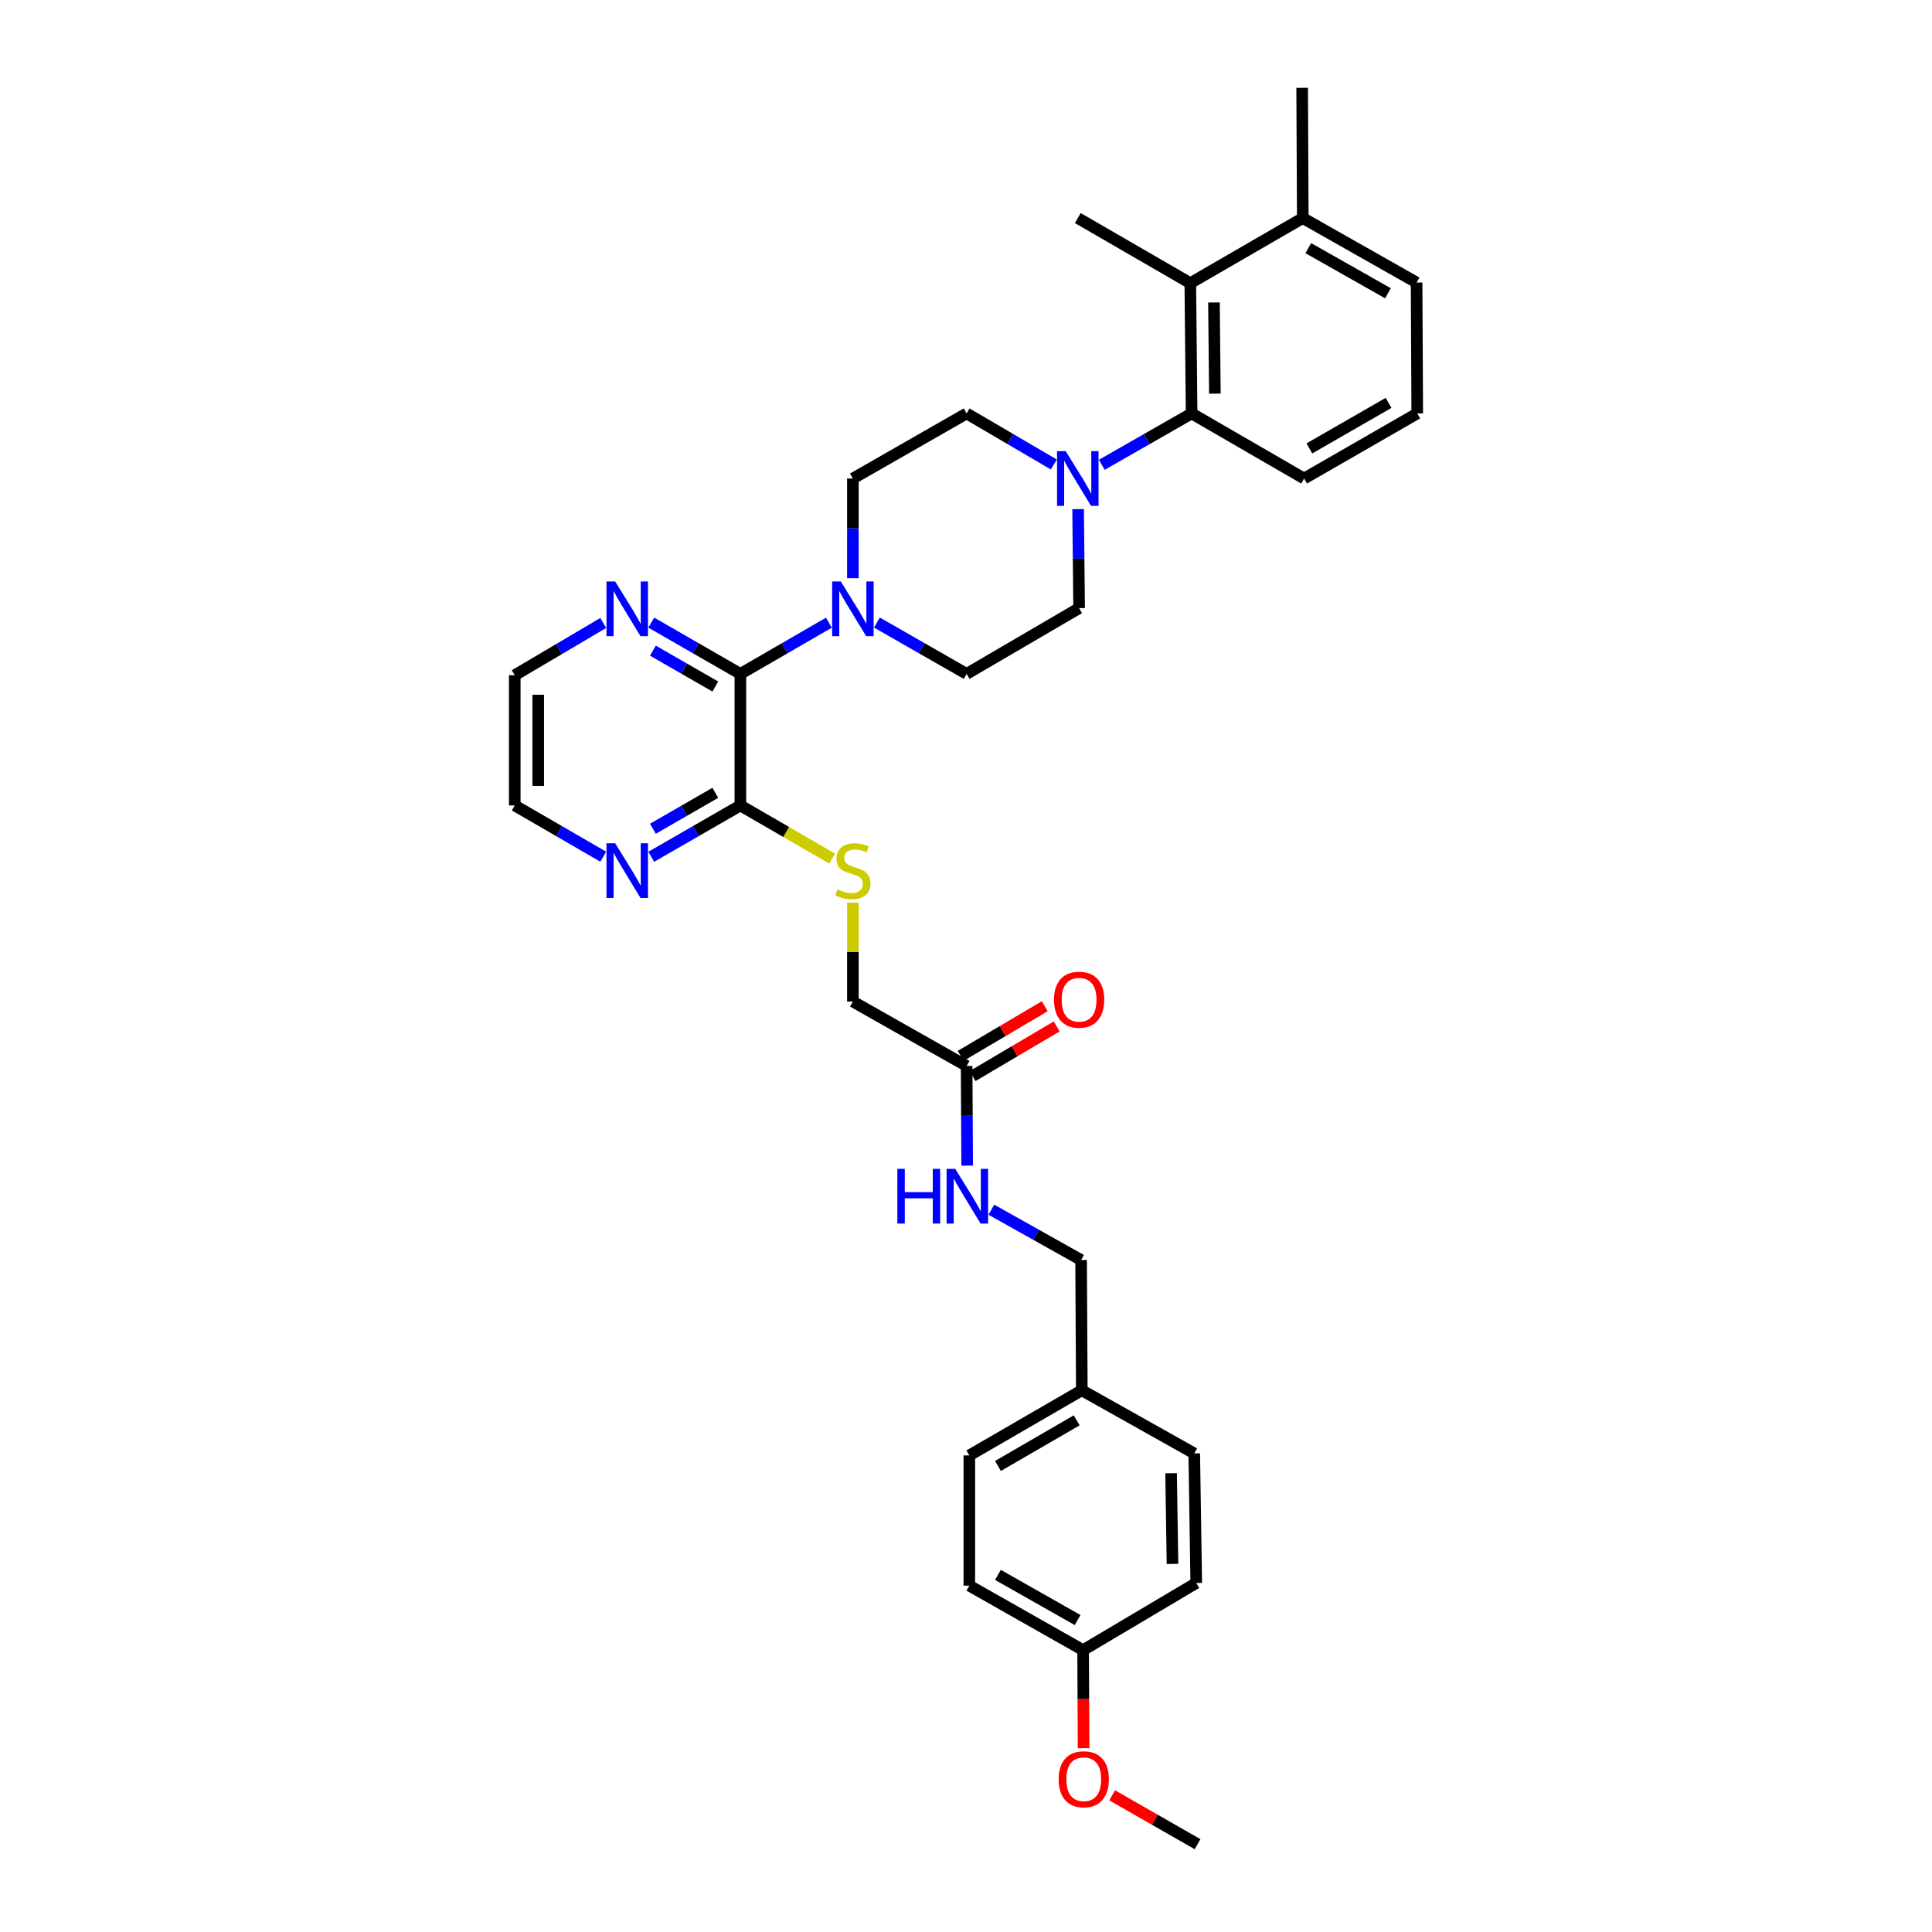 <?xml version='1.0' encoding='iso-8859-1'?>
<svg version='1.1' baseProfile='full'
              xmlns='http://www.w3.org/2000/svg'
                      xmlns:rdkit='http://www.rdkit.org/xml'
                      xmlns:xlink='http://www.w3.org/1999/xlink'
                  xml:space='preserve'
width='1000px' height='1000px' viewBox='0 0 1000 1000'>
<!-- END OF HEADER -->
<rect style='opacity:1.0;fill:#FFFFFF;stroke:none' width='1000' height='1000' x='0' y='0'> </rect>
<path class='bond-0' d='M 383.221,348.806 L 406.126,335.554' style='fill:none;fill-rule:evenodd;stroke:#000000;stroke-width:6px;stroke-linecap:butt;stroke-linejoin:miter;stroke-opacity:1' />
<path class='bond-0' d='M 406.126,335.554 L 429.03,322.301' style='fill:none;fill-rule:evenodd;stroke:#0000FF;stroke-width:6px;stroke-linecap:butt;stroke-linejoin:miter;stroke-opacity:1' />
<path class='bond-3' d='M 383.221,348.806 L 383.221,416.901' style='fill:none;fill-rule:evenodd;stroke:#000000;stroke-width:6px;stroke-linecap:butt;stroke-linejoin:miter;stroke-opacity:1' />
<path class='bond-6' d='M 383.221,348.806 L 360.155,335.535' style='fill:none;fill-rule:evenodd;stroke:#000000;stroke-width:6px;stroke-linecap:butt;stroke-linejoin:miter;stroke-opacity:1' />
<path class='bond-6' d='M 360.155,335.535 L 337.089,322.264' style='fill:none;fill-rule:evenodd;stroke:#0000FF;stroke-width:6px;stroke-linecap:butt;stroke-linejoin:miter;stroke-opacity:1' />
<path class='bond-6' d='M 370.245,355.351 L 354.099,346.062' style='fill:none;fill-rule:evenodd;stroke:#000000;stroke-width:6px;stroke-linecap:butt;stroke-linejoin:miter;stroke-opacity:1' />
<path class='bond-6' d='M 354.099,346.062 L 337.953,336.772' style='fill:none;fill-rule:evenodd;stroke:#0000FF;stroke-width:6px;stroke-linecap:butt;stroke-linejoin:miter;stroke-opacity:1' />
<path class='bond-9' d='M 441.452,299.268 L 441.452,273.477' style='fill:none;fill-rule:evenodd;stroke:#0000FF;stroke-width:6px;stroke-linecap:butt;stroke-linejoin:miter;stroke-opacity:1' />
<path class='bond-9' d='M 441.452,273.477 L 441.452,247.687' style='fill:none;fill-rule:evenodd;stroke:#000000;stroke-width:6px;stroke-linecap:butt;stroke-linejoin:miter;stroke-opacity:1' />
<path class='bond-10' d='M 453.888,322.231 L 477.106,335.519' style='fill:none;fill-rule:evenodd;stroke:#0000FF;stroke-width:6px;stroke-linecap:butt;stroke-linejoin:miter;stroke-opacity:1' />
<path class='bond-10' d='M 477.106,335.519 L 500.324,348.806' style='fill:none;fill-rule:evenodd;stroke:#000000;stroke-width:6px;stroke-linecap:butt;stroke-linejoin:miter;stroke-opacity:1' />
<path class='bond-1' d='M 558.027,263.524 L 558.288,289.147' style='fill:none;fill-rule:evenodd;stroke:#0000FF;stroke-width:6px;stroke-linecap:butt;stroke-linejoin:miter;stroke-opacity:1' />
<path class='bond-1' d='M 558.288,289.147 L 558.548,314.769' style='fill:none;fill-rule:evenodd;stroke:#000000;stroke-width:6px;stroke-linecap:butt;stroke-linejoin:miter;stroke-opacity:1' />
<path class='bond-2' d='M 570.303,240.574 L 593.541,227.284' style='fill:none;fill-rule:evenodd;stroke:#0000FF;stroke-width:6px;stroke-linecap:butt;stroke-linejoin:miter;stroke-opacity:1' />
<path class='bond-2' d='M 593.541,227.284 L 616.779,213.994' style='fill:none;fill-rule:evenodd;stroke:#000000;stroke-width:6px;stroke-linecap:butt;stroke-linejoin:miter;stroke-opacity:1' />
<path class='bond-34' d='M 545.459,240.422 L 522.892,227.208' style='fill:none;fill-rule:evenodd;stroke:#0000FF;stroke-width:6px;stroke-linecap:butt;stroke-linejoin:miter;stroke-opacity:1' />
<path class='bond-34' d='M 522.892,227.208 L 500.324,213.994' style='fill:none;fill-rule:evenodd;stroke:#000000;stroke-width:6px;stroke-linecap:butt;stroke-linejoin:miter;stroke-opacity:1' />
<path class='bond-4' d='M 616.779,213.994 L 616.097,146.561' style='fill:none;fill-rule:evenodd;stroke:#000000;stroke-width:6px;stroke-linecap:butt;stroke-linejoin:miter;stroke-opacity:1' />
<path class='bond-4' d='M 628.82,203.756 L 628.343,156.553' style='fill:none;fill-rule:evenodd;stroke:#000000;stroke-width:6px;stroke-linecap:butt;stroke-linejoin:miter;stroke-opacity:1' />
<path class='bond-24' d='M 616.779,213.994 L 675.003,247.687' style='fill:none;fill-rule:evenodd;stroke:#000000;stroke-width:6px;stroke-linecap:butt;stroke-linejoin:miter;stroke-opacity:1' />
<path class='bond-5' d='M 383.221,416.901 L 406.956,430.648' style='fill:none;fill-rule:evenodd;stroke:#000000;stroke-width:6px;stroke-linecap:butt;stroke-linejoin:miter;stroke-opacity:1' />
<path class='bond-5' d='M 406.956,430.648 L 430.69,444.394' style='fill:none;fill-rule:evenodd;stroke:#CCCC00;stroke-width:6px;stroke-linecap:butt;stroke-linejoin:miter;stroke-opacity:1' />
<path class='bond-8' d='M 383.221,416.901 L 360.155,430.185' style='fill:none;fill-rule:evenodd;stroke:#000000;stroke-width:6px;stroke-linecap:butt;stroke-linejoin:miter;stroke-opacity:1' />
<path class='bond-8' d='M 360.155,430.185 L 337.089,443.469' style='fill:none;fill-rule:evenodd;stroke:#0000FF;stroke-width:6px;stroke-linecap:butt;stroke-linejoin:miter;stroke-opacity:1' />
<path class='bond-8' d='M 370.241,410.363 L 354.095,419.661' style='fill:none;fill-rule:evenodd;stroke:#000000;stroke-width:6px;stroke-linecap:butt;stroke-linejoin:miter;stroke-opacity:1' />
<path class='bond-8' d='M 354.095,419.661 L 337.949,428.96' style='fill:none;fill-rule:evenodd;stroke:#0000FF;stroke-width:6px;stroke-linecap:butt;stroke-linejoin:miter;stroke-opacity:1' />
<path class='bond-14' d='M 616.097,146.561 L 674.321,112.868' style='fill:none;fill-rule:evenodd;stroke:#000000;stroke-width:6px;stroke-linecap:butt;stroke-linejoin:miter;stroke-opacity:1' />
<path class='bond-25' d='M 616.097,146.561 L 557.866,112.868' style='fill:none;fill-rule:evenodd;stroke:#000000;stroke-width:6px;stroke-linecap:butt;stroke-linejoin:miter;stroke-opacity:1' />
<path class='bond-16' d='M 441.452,467.202 L 441.452,492.8' style='fill:none;fill-rule:evenodd;stroke:#CCCC00;stroke-width:6px;stroke-linecap:butt;stroke-linejoin:miter;stroke-opacity:1' />
<path class='bond-16' d='M 441.452,492.8 L 441.452,518.398' style='fill:none;fill-rule:evenodd;stroke:#000000;stroke-width:6px;stroke-linecap:butt;stroke-linejoin:miter;stroke-opacity:1' />
<path class='bond-28' d='M 312.23,322.452 L 289.333,335.97' style='fill:none;fill-rule:evenodd;stroke:#0000FF;stroke-width:6px;stroke-linecap:butt;stroke-linejoin:miter;stroke-opacity:1' />
<path class='bond-28' d='M 289.333,335.97 L 266.436,349.488' style='fill:none;fill-rule:evenodd;stroke:#000000;stroke-width:6px;stroke-linecap:butt;stroke-linejoin:miter;stroke-opacity:1' />
<path class='bond-7' d='M 500.324,551.747 L 441.452,518.398' style='fill:none;fill-rule:evenodd;stroke:#000000;stroke-width:6px;stroke-linecap:butt;stroke-linejoin:miter;stroke-opacity:1' />
<path class='bond-13' d='M 500.324,551.747 L 500.466,577.531' style='fill:none;fill-rule:evenodd;stroke:#000000;stroke-width:6px;stroke-linecap:butt;stroke-linejoin:miter;stroke-opacity:1' />
<path class='bond-13' d='M 500.466,577.531 L 500.608,603.315' style='fill:none;fill-rule:evenodd;stroke:#0000FF;stroke-width:6px;stroke-linecap:butt;stroke-linejoin:miter;stroke-opacity:1' />
<path class='bond-15' d='M 503.411,556.976 L 525.178,544.125' style='fill:none;fill-rule:evenodd;stroke:#000000;stroke-width:6px;stroke-linecap:butt;stroke-linejoin:miter;stroke-opacity:1' />
<path class='bond-15' d='M 525.178,544.125 L 546.944,531.274' style='fill:none;fill-rule:evenodd;stroke:#FF0000;stroke-width:6px;stroke-linecap:butt;stroke-linejoin:miter;stroke-opacity:1' />
<path class='bond-15' d='M 497.237,546.518 L 519.004,533.668' style='fill:none;fill-rule:evenodd;stroke:#000000;stroke-width:6px;stroke-linecap:butt;stroke-linejoin:miter;stroke-opacity:1' />
<path class='bond-15' d='M 519.004,533.668 L 540.771,520.817' style='fill:none;fill-rule:evenodd;stroke:#FF0000;stroke-width:6px;stroke-linecap:butt;stroke-linejoin:miter;stroke-opacity:1' />
<path class='bond-33' d='M 312.238,443.432 L 289.337,430.166' style='fill:none;fill-rule:evenodd;stroke:#0000FF;stroke-width:6px;stroke-linecap:butt;stroke-linejoin:miter;stroke-opacity:1' />
<path class='bond-33' d='M 289.337,430.166 L 266.436,416.901' style='fill:none;fill-rule:evenodd;stroke:#000000;stroke-width:6px;stroke-linecap:butt;stroke-linejoin:miter;stroke-opacity:1' />
<path class='bond-12' d='M 441.452,247.687 L 500.324,213.994' style='fill:none;fill-rule:evenodd;stroke:#000000;stroke-width:6px;stroke-linecap:butt;stroke-linejoin:miter;stroke-opacity:1' />
<path class='bond-11' d='M 500.324,348.806 L 558.548,314.769' style='fill:none;fill-rule:evenodd;stroke:#000000;stroke-width:6px;stroke-linecap:butt;stroke-linejoin:miter;stroke-opacity:1' />
<path class='bond-17' d='M 513.123,626.131 L 536.348,639.158' style='fill:none;fill-rule:evenodd;stroke:#0000FF;stroke-width:6px;stroke-linecap:butt;stroke-linejoin:miter;stroke-opacity:1' />
<path class='bond-17' d='M 536.348,639.158 L 559.573,652.185' style='fill:none;fill-rule:evenodd;stroke:#000000;stroke-width:6px;stroke-linecap:butt;stroke-linejoin:miter;stroke-opacity:1' />
<path class='bond-31' d='M 674.321,112.868 L 673.991,45.455' style='fill:none;fill-rule:evenodd;stroke:#000000;stroke-width:6px;stroke-linecap:butt;stroke-linejoin:miter;stroke-opacity:1' />
<path class='bond-35' d='M 674.321,112.868 L 733.227,146.237' style='fill:none;fill-rule:evenodd;stroke:#000000;stroke-width:6px;stroke-linecap:butt;stroke-linejoin:miter;stroke-opacity:1' />
<path class='bond-35' d='M 677.171,128.439 L 718.405,151.798' style='fill:none;fill-rule:evenodd;stroke:#000000;stroke-width:6px;stroke-linecap:butt;stroke-linejoin:miter;stroke-opacity:1' />
<path class='bond-18' d='M 559.573,652.185 L 559.944,719.605' style='fill:none;fill-rule:evenodd;stroke:#000000;stroke-width:6px;stroke-linecap:butt;stroke-linejoin:miter;stroke-opacity:1' />
<path class='bond-20' d='M 559.944,719.605 L 618.141,752.286' style='fill:none;fill-rule:evenodd;stroke:#000000;stroke-width:6px;stroke-linecap:butt;stroke-linejoin:miter;stroke-opacity:1' />
<path class='bond-21' d='M 559.944,719.605 L 501.72,753.325' style='fill:none;fill-rule:evenodd;stroke:#000000;stroke-width:6px;stroke-linecap:butt;stroke-linejoin:miter;stroke-opacity:1' />
<path class='bond-21' d='M 557.297,735.172 L 516.54,758.776' style='fill:none;fill-rule:evenodd;stroke:#000000;stroke-width:6px;stroke-linecap:butt;stroke-linejoin:miter;stroke-opacity:1' />
<path class='bond-19' d='M 560.612,854.107 L 501.72,820.725' style='fill:none;fill-rule:evenodd;stroke:#000000;stroke-width:6px;stroke-linecap:butt;stroke-linejoin:miter;stroke-opacity:1' />
<path class='bond-19' d='M 557.767,838.535 L 516.543,815.167' style='fill:none;fill-rule:evenodd;stroke:#000000;stroke-width:6px;stroke-linecap:butt;stroke-linejoin:miter;stroke-opacity:1' />
<path class='bond-26' d='M 560.612,854.107 L 560.741,879.486' style='fill:none;fill-rule:evenodd;stroke:#000000;stroke-width:6px;stroke-linecap:butt;stroke-linejoin:miter;stroke-opacity:1' />
<path class='bond-26' d='M 560.741,879.486 L 560.869,904.864' style='fill:none;fill-rule:evenodd;stroke:#FF0000;stroke-width:6px;stroke-linecap:butt;stroke-linejoin:miter;stroke-opacity:1' />
<path class='bond-36' d='M 560.612,854.107 L 619.174,819.362' style='fill:none;fill-rule:evenodd;stroke:#000000;stroke-width:6px;stroke-linecap:butt;stroke-linejoin:miter;stroke-opacity:1' />
<path class='bond-23' d='M 618.141,752.286 L 619.174,819.362' style='fill:none;fill-rule:evenodd;stroke:#000000;stroke-width:6px;stroke-linecap:butt;stroke-linejoin:miter;stroke-opacity:1' />
<path class='bond-23' d='M 606.154,762.534 L 606.876,809.487' style='fill:none;fill-rule:evenodd;stroke:#000000;stroke-width:6px;stroke-linecap:butt;stroke-linejoin:miter;stroke-opacity:1' />
<path class='bond-22' d='M 501.72,753.325 L 501.72,820.725' style='fill:none;fill-rule:evenodd;stroke:#000000;stroke-width:6px;stroke-linecap:butt;stroke-linejoin:miter;stroke-opacity:1' />
<path class='bond-27' d='M 675.003,247.687 L 733.564,213.994' style='fill:none;fill-rule:evenodd;stroke:#000000;stroke-width:6px;stroke-linecap:butt;stroke-linejoin:miter;stroke-opacity:1' />
<path class='bond-27' d='M 677.731,232.107 L 718.724,208.522' style='fill:none;fill-rule:evenodd;stroke:#000000;stroke-width:6px;stroke-linecap:butt;stroke-linejoin:miter;stroke-opacity:1' />
<path class='bond-32' d='M 575.646,929.259 L 597.751,941.902' style='fill:none;fill-rule:evenodd;stroke:#FF0000;stroke-width:6px;stroke-linecap:butt;stroke-linejoin:miter;stroke-opacity:1' />
<path class='bond-32' d='M 597.751,941.902 L 619.855,954.545' style='fill:none;fill-rule:evenodd;stroke:#000000;stroke-width:6px;stroke-linecap:butt;stroke-linejoin:miter;stroke-opacity:1' />
<path class='bond-30' d='M 733.564,213.994 L 733.227,146.237' style='fill:none;fill-rule:evenodd;stroke:#000000;stroke-width:6px;stroke-linecap:butt;stroke-linejoin:miter;stroke-opacity:1' />
<path class='bond-29' d='M 266.436,349.488 L 266.436,416.901' style='fill:none;fill-rule:evenodd;stroke:#000000;stroke-width:6px;stroke-linecap:butt;stroke-linejoin:miter;stroke-opacity:1' />
<path class='bond-29' d='M 278.58,359.6 L 278.58,406.789' style='fill:none;fill-rule:evenodd;stroke:#000000;stroke-width:6px;stroke-linecap:butt;stroke-linejoin:miter;stroke-opacity:1' />
<path  class='atom-1' d='M 435.192 300.953
L 444.472 315.953
Q 445.392 317.433, 446.872 320.113
Q 448.352 322.793, 448.432 322.953
L 448.432 300.953
L 452.192 300.953
L 452.192 329.273
L 448.312 329.273
L 438.352 312.873
Q 437.192 310.953, 435.952 308.753
Q 434.752 306.553, 434.392 305.873
L 434.392 329.273
L 430.712 329.273
L 430.712 300.953
L 435.192 300.953
' fill='#0000FF'/>
<path  class='atom-2' d='M 551.606 233.527
L 560.886 248.527
Q 561.806 250.007, 563.286 252.687
Q 564.766 255.367, 564.846 255.527
L 564.846 233.527
L 568.606 233.527
L 568.606 261.847
L 564.726 261.847
L 554.766 245.447
Q 553.606 243.527, 552.366 241.327
Q 551.166 239.127, 550.806 238.447
L 550.806 261.847
L 547.126 261.847
L 547.126 233.527
L 551.606 233.527
' fill='#0000FF'/>
<path  class='atom-6' d='M 433.452 460.348
Q 433.772 460.468, 435.092 461.028
Q 436.412 461.588, 437.852 461.948
Q 439.332 462.268, 440.772 462.268
Q 443.452 462.268, 445.012 460.988
Q 446.572 459.668, 446.572 457.388
Q 446.572 455.828, 445.772 454.868
Q 445.012 453.908, 443.812 453.388
Q 442.612 452.868, 440.612 452.268
Q 438.092 451.508, 436.572 450.788
Q 435.092 450.068, 434.012 448.548
Q 432.972 447.028, 432.972 444.468
Q 432.972 440.908, 435.372 438.708
Q 437.812 436.508, 442.612 436.508
Q 445.892 436.508, 449.612 438.068
L 448.692 441.148
Q 445.292 439.748, 442.732 439.748
Q 439.972 439.748, 438.452 440.908
Q 436.932 442.028, 436.972 443.988
Q 436.972 445.508, 437.732 446.428
Q 438.532 447.348, 439.652 447.868
Q 440.812 448.388, 442.732 448.988
Q 445.292 449.788, 446.812 450.588
Q 448.332 451.388, 449.412 453.028
Q 450.532 454.628, 450.532 457.388
Q 450.532 461.308, 447.892 463.428
Q 445.292 465.508, 440.932 465.508
Q 438.412 465.508, 436.492 464.948
Q 434.612 464.428, 432.372 463.508
L 433.452 460.348
' fill='#CCCC00'/>
<path  class='atom-7' d='M 318.4 300.953
L 327.68 315.953
Q 328.6 317.433, 330.08 320.113
Q 331.56 322.793, 331.64 322.953
L 331.64 300.953
L 335.4 300.953
L 335.4 329.273
L 331.52 329.273
L 321.56 312.873
Q 320.4 310.953, 319.16 308.753
Q 317.96 306.553, 317.6 305.873
L 317.6 329.273
L 313.92 329.273
L 313.92 300.953
L 318.4 300.953
' fill='#0000FF'/>
<path  class='atom-9' d='M 318.4 436.468
L 327.68 451.468
Q 328.6 452.948, 330.08 455.628
Q 331.56 458.308, 331.64 458.468
L 331.64 436.468
L 335.4 436.468
L 335.4 464.788
L 331.52 464.788
L 321.56 448.388
Q 320.4 446.468, 319.16 444.268
Q 317.96 442.068, 317.6 441.388
L 317.6 464.788
L 313.92 464.788
L 313.92 436.468
L 318.4 436.468
' fill='#0000FF'/>
<path  class='atom-14' d='M 464.475 605
L 468.315 605
L 468.315 617.04
L 482.795 617.04
L 482.795 605
L 486.635 605
L 486.635 633.32
L 482.795 633.32
L 482.795 620.24
L 468.315 620.24
L 468.315 633.32
L 464.475 633.32
L 464.475 605
' fill='#0000FF'/>
<path  class='atom-14' d='M 494.435 605
L 503.715 620
Q 504.635 621.48, 506.115 624.16
Q 507.595 626.84, 507.675 627
L 507.675 605
L 511.435 605
L 511.435 633.32
L 507.555 633.32
L 497.595 616.92
Q 496.435 615, 495.195 612.8
Q 493.995 610.6, 493.635 609.92
L 493.635 633.32
L 489.955 633.32
L 489.955 605
L 494.435 605
' fill='#0000FF'/>
<path  class='atom-16' d='M 545.548 517.453
Q 545.548 510.653, 548.908 506.853
Q 552.268 503.053, 558.548 503.053
Q 564.828 503.053, 568.188 506.853
Q 571.548 510.653, 571.548 517.453
Q 571.548 524.333, 568.148 528.253
Q 564.748 532.133, 558.548 532.133
Q 552.308 532.133, 548.908 528.253
Q 545.548 524.373, 545.548 517.453
M 558.548 528.933
Q 562.868 528.933, 565.188 526.053
Q 567.548 523.133, 567.548 517.453
Q 567.548 511.893, 565.188 509.093
Q 562.868 506.253, 558.548 506.253
Q 554.228 506.253, 551.868 509.053
Q 549.548 511.853, 549.548 517.453
Q 549.548 523.173, 551.868 526.053
Q 554.228 528.933, 558.548 528.933
' fill='#FF0000'/>
<path  class='atom-27' d='M 547.95 920.932
Q 547.95 914.132, 551.31 910.332
Q 554.67 906.532, 560.95 906.532
Q 567.23 906.532, 570.59 910.332
Q 573.95 914.132, 573.95 920.932
Q 573.95 927.812, 570.55 931.732
Q 567.15 935.612, 560.95 935.612
Q 554.71 935.612, 551.31 931.732
Q 547.95 927.852, 547.95 920.932
M 560.95 932.412
Q 565.27 932.412, 567.59 929.532
Q 569.95 926.612, 569.95 920.932
Q 569.95 915.372, 567.59 912.572
Q 565.27 909.732, 560.95 909.732
Q 556.63 909.732, 554.27 912.532
Q 551.95 915.332, 551.95 920.932
Q 551.95 926.652, 554.27 929.532
Q 556.63 932.412, 560.95 932.412
' fill='#FF0000'/>
</svg>
